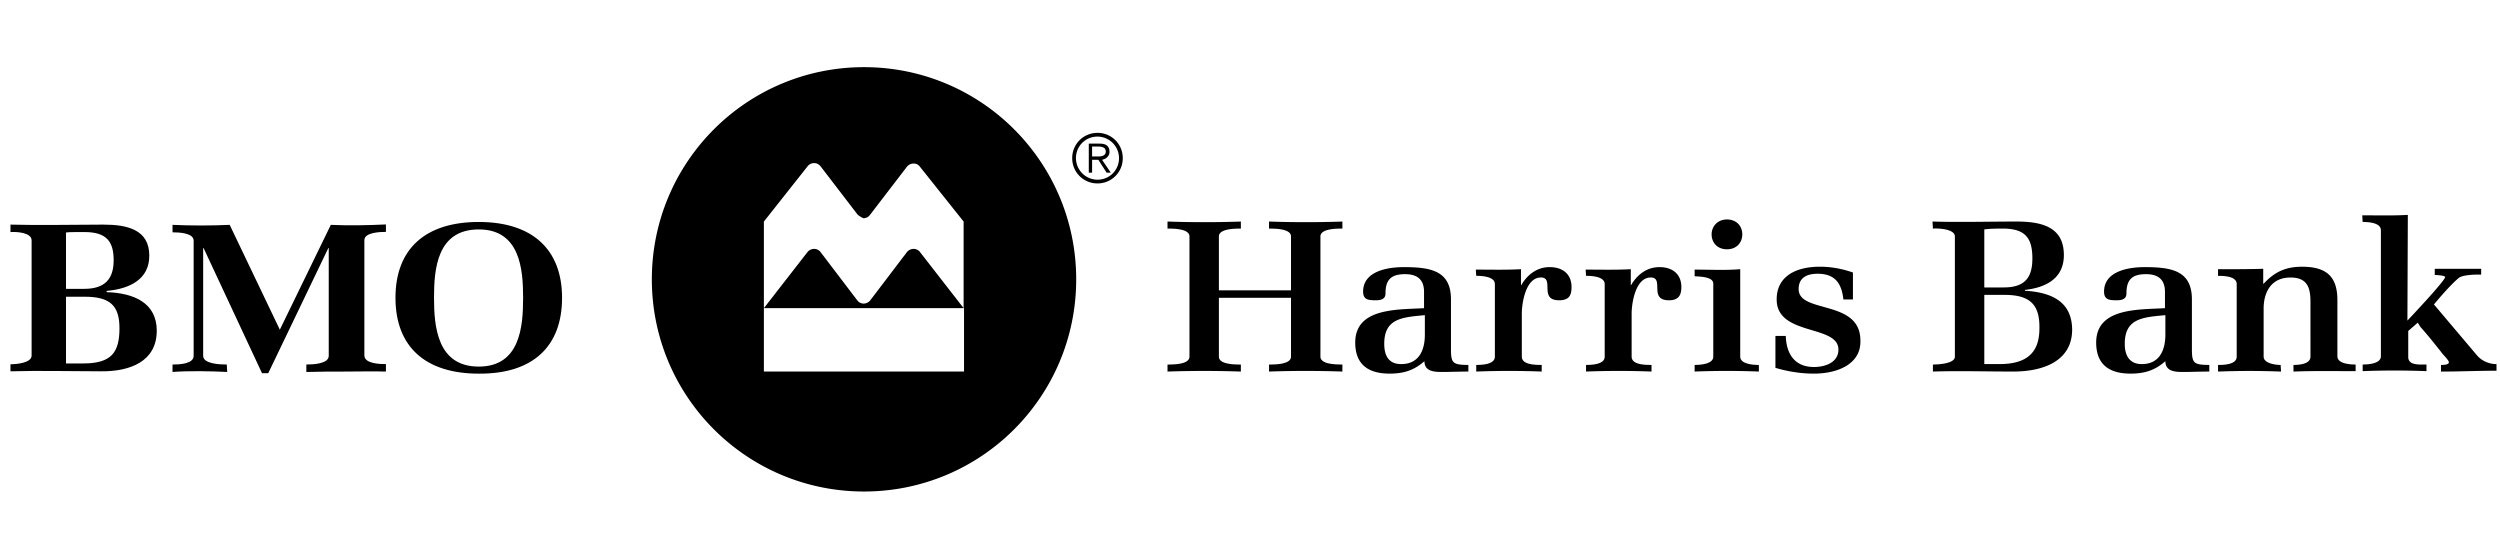 <svg width="179" height="40" fill="none" xmlns="http://www.w3.org/2000/svg"><path d="M8.554 23.5c0 1.72-.564 2.522-2.582 2.522H4.726v-4.777h1.335c1.84 0 2.493.653 2.493 2.255Zm2.67.178c0-1.988-1.632-2.7-3.59-2.76v-.088c1.661-.149 3.056-.831 3.056-2.523 0-1.869-1.573-2.225-3.294-2.225-2.106 0-4.569.06-6.646 0v.534c.445-.03 1.513.03 1.513.594v8.248c0 .534-1.098.623-1.513.623v.505c2.018-.06 4.421 0 6.439 0 2.136.03 4.035-.712 4.035-2.908Zm-3.086-5.044c0 1.305-.593 2.047-2.106 2.047H4.726v-4.035c.178-.03.712-.03.89-.03h.445c1.573 0 2.077.683 2.077 2.018Zm16.616 7.97c-.95 0-1.869 0-2.819.03v-.535c.416 0 1.603-.03 1.603-.623v-7.714h-.03l-4.302 8.96h-.445l-4.184-8.96h-.03v7.714c0 .594 1.246.623 1.691.623l.03.534c-1.157-.059-2.76-.089-3.916 0V26.1c.445 0 1.513-.03 1.513-.623v-8.248c0-.564-1.098-.594-1.513-.594V16.1c1.335.06 2.759.06 4.094 0l3.59 7.507 3.65-7.507c1.276.06 2.67.03 3.946-.03v.534c-.415 0-1.543.03-1.543.594v8.248c0 .594 1.098.624 1.543.624v.534c-.979-.03-1.958 0-2.878 0Zm15.49-5.281c0-3.472-2.136-5.43-5.964-5.43-3.827 0-5.964 1.928-5.964 5.43 0 3.5 2.137 5.43 5.964 5.43 3.858.03 5.964-1.93 5.964-5.43Zm-2.789 0c0 2.047-.207 4.925-3.175 4.925-2.967 0-3.204-2.849-3.204-4.925 0-2.048.208-4.896 3.204-4.896 2.968 0 3.175 2.878 3.175 4.896Z" fill="#000"/><path fill-rule="evenodd" clip-rule="evenodd" d="M46.672 20c0-8.397 6.795-15.191 15.192-15.191S77.056 11.603 77.056 20c0 8.398-6.795 15.192-15.192 15.192S46.672 28.398 46.672 20Zm12.087-8.084 2.64 3.442c.12.119.297.208.416.267a.577.577 0 0 0 .475-.237l2.64-3.442a.62.62 0 0 1 .475-.237c.178 0 .327.059.445.207l3.145 3.947v6.2l-3.115-4.005a.576.576 0 0 0-.475-.237.62.62 0 0 0-.475.237l-2.64 3.472a.632.632 0 0 1-.445.207.58.58 0 0 1-.445-.207l-2.641-3.472a.576.576 0 0 0-.475-.237.62.62 0 0 0-.475.237l-3.115 4.006v-6.201l3.145-3.976a.58.58 0 0 1 .445-.208c.208 0 .356.089.475.237Zm-4.065 10.148v4.54h14.331v-4.54H54.694Z" fill="#000"/><path d="M90.863 26.603V26.1c.416 0 1.573 0 1.573-.564v-4.213h-5.163v4.213c0 .564 1.128.564 1.573.564v.504a77.942 77.942 0 0 0-5.252 0V26.1c.415 0 1.572 0 1.572-.564V16.93c0-.563-1.157-.563-1.572-.563v-.505c1.632.06 3.62.06 5.252 0v.505c-.416 0-1.573 0-1.573.563v3.858h5.163V16.93c0-.563-1.157-.563-1.573-.563v-.505c1.632.06 3.62.06 5.252 0v.505c-.415 0-1.572 0-1.572.563v8.605c0 .564 1.157.564 1.572.564v.504a77.942 77.942 0 0 0-5.252 0Zm11.127-4.035c-1.602.148-2.878.237-2.878 2.047 0 .742.238 1.454 1.217 1.454 1.335 0 1.691-1.098 1.691-2.107v-1.394h-.03Zm1.217 4.065c-.623 0-1.217-.09-1.217-.772-.741.653-1.483.89-2.492.89-1.632 0-2.463-.741-2.463-2.225 0-2.522 3.086-2.344 4.926-2.462v-1.158c0-.83-.416-1.276-1.365-1.276-1.068 0-1.395.475-1.395 1.395 0 .386-.326.475-.682.475-.534 0-.92-.03-.92-.623 0-1.425 1.661-1.751 2.908-1.751 1.958 0 3.382.267 3.382 2.314v3.502c0 1.038.089 1.186 1.246 1.186v.475c-.623 0-1.275.03-1.928.03Zm8.425-5.133c-1.484 0-.297-1.632-1.306-1.632-1.097 0-1.364 1.87-1.364 2.581v3.086c0 .593.979.593 1.424.593v.475a61.791 61.791 0 0 0-4.688 0v-.475c.415 0 1.335-.03 1.335-.593v-5.192c0-.535-.89-.594-1.335-.594l-.03-.445c1.068 0 2.166.03 3.234-.03v1.157l.03-.03c.415-.711 1.098-1.275 2.018-1.275.979 0 1.572.534 1.572 1.424 0 .564-.148.95-.89.95Zm7.863 0c-1.483 0-.296-1.632-1.305-1.632-1.098 0-1.365 1.87-1.365 2.581v3.086c0 .593.979.593 1.424.593v.475a61.791 61.791 0 0 0-4.688 0v-.475c.415 0 1.335-.03 1.335-.593v-5.192c0-.535-.89-.594-1.335-.594l-.03-.445c1.068 0 2.166.03 3.234-.03v1.157l.03-.03c.416-.711 1.098-1.275 2.018-1.275.979 0 1.572.534 1.572 1.424 0 .564-.178.95-.89.95Zm4.155-3.65c-.682 0-1.098-.475-1.098-1.068 0-.593.446-1.068 1.098-1.068.683 0 1.098.475 1.098 1.068 0 .593-.415 1.068-1.098 1.068Zm-2.314 8.753v-.474c.415 0 1.335-.06 1.335-.594v-5.222c0-.505-.949-.504-1.335-.534v-.475c1.068 0 2.196.06 3.264-.03v6.261c0 .534.92.594 1.335.594v.474a59.367 59.367 0 0 0-4.599 0Zm8.545.149c-.92 0-1.87-.148-2.76-.415v-2.285h.742c.03 1.187.564 2.225 2.018 2.225.86 0 1.75-.356 1.75-1.246 0-1.81-4.421-.95-4.421-3.59 0-1.691 1.424-2.344 3.086-2.344.831 0 1.602.148 2.374.415v1.929h-.683c-.118-1.068-.534-1.84-1.839-1.84-.802 0-1.365.297-1.365 1.098 0 1.78 4.421.712 4.421 3.68.059 1.72-1.692 2.373-3.323 2.373Zm13.649-5.638h-1.454v4.955h1.068c1.929 0 2.878-.771 2.878-2.551.03-1.662-.623-2.404-2.492-2.404Zm-.119-4.747c-.445 0-.89 0-1.335.06v4.153h1.395c1.543 0 2.047-.742 2.047-2.077 0-1.424-.475-2.136-2.107-2.136Zm.742 10.236c-1.929 0-3.857-.059-5.756 0V26.1c.386 0 1.572-.06 1.572-.564V16.93c0-.534-1.157-.593-1.572-.563l-.03-.505c1.988.06 4.006 0 6.024 0 1.899 0 3.382.445 3.382 2.404 0 1.602-1.187 2.314-2.789 2.492v.06c1.988.118 3.382.83 3.382 2.818-.029 2.226-2.077 2.967-4.213 2.967Zm10.858-4.035c-1.602.148-2.878.237-2.878 2.047 0 .742.267 1.454 1.217 1.454 1.335 0 1.691-1.098 1.691-2.107v-1.394h-.03Zm1.247 4.065c-.623 0-1.217-.09-1.217-.772-.742.653-1.483.89-2.492.89-1.632 0-2.463-.741-2.463-2.225 0-2.522 3.086-2.344 4.925-2.462v-1.158c0-.83-.415-1.276-1.364-1.276-1.069 0-1.395.475-1.395 1.395 0 .386-.326.475-.682.475-.535 0-.92-.03-.92-.623 0-1.425 1.661-1.751 2.908-1.751 1.958 0 3.382.267 3.382 2.314v3.502c0 1.038.089 1.186 1.246 1.186v.475c-.623 0-1.276.03-1.928.03Zm7.955-.029v-.475c.415 0 1.216-.06 1.216-.594V21.62c0-.95-.178-1.75-1.424-1.75-1.424 0-1.929 1.097-1.929 2.224v3.442c0 .475.831.594 1.217.594l.03.475a57.215 57.215 0 0 0-4.511 0v-.475c.446 0 1.336-.03 1.336-.594v-5.192c0-.564-.89-.593-1.336-.593v-.475c1.069 0 2.137 0 3.235-.03v1.068h.029c.772-.83 1.543-1.216 2.76-1.216 1.839 0 2.522.8 2.522 2.403v4.006c0 .534.89.593 1.305.593v.475c-1.424 0-2.967-.03-4.45.03Zm10.561 0v-.475c.149 0 .594 0 .564-.208-.059-.208-.415-.504-.593-.771-.475-.594-.92-1.157-1.425-1.721a5.767 5.767 0 0 1-.207-.327l-.683.594v1.87c0 .622.861.533 1.306.533v.475a58.72 58.72 0 0 0-4.57 0v-.475c.416 0 1.306-.06 1.306-.593v-9.02c0-.535-.861-.594-1.306-.594l-.029-.475c1.068 0 2.195.03 3.264-.03l-.03 7.567s2.7-2.849 2.7-3.116c0-.118-.623-.148-.742-.148v-.445h3.323v.415h-.207c-.356 0-1.128.03-1.395.238-.682.564-1.78 1.899-1.78 1.899l3.086 3.65c.326.385.86.623 1.394.623v.474c-1.305 0-2.67.06-3.976.06ZM78.58 12.866a1.552 1.552 0 0 1-1.543-1.543c0-.86.682-1.543 1.542-1.543a1.55 1.55 0 0 1 1.543 1.543c0 .86-.682 1.543-1.543 1.543Zm0-3.353c-1.01 0-1.81.8-1.81 1.81 0 1.008.8 1.81 1.81 1.81 1.008 0 1.81-.801 1.81-1.81 0-1.01-.802-1.81-1.81-1.81Z" fill="#000"/><path d="M78.194 11.204v-.712h.445c.357 0 .535.119.535.356s-.178.356-.535.356h-.445Zm1.247-.326c0-.416-.238-.594-.683-.594h-.801v2.077h.237v-.92h.445l.594.92h.297l-.624-.92c.327-.059.535-.296.535-.563Z" fill="#000"/></svg>